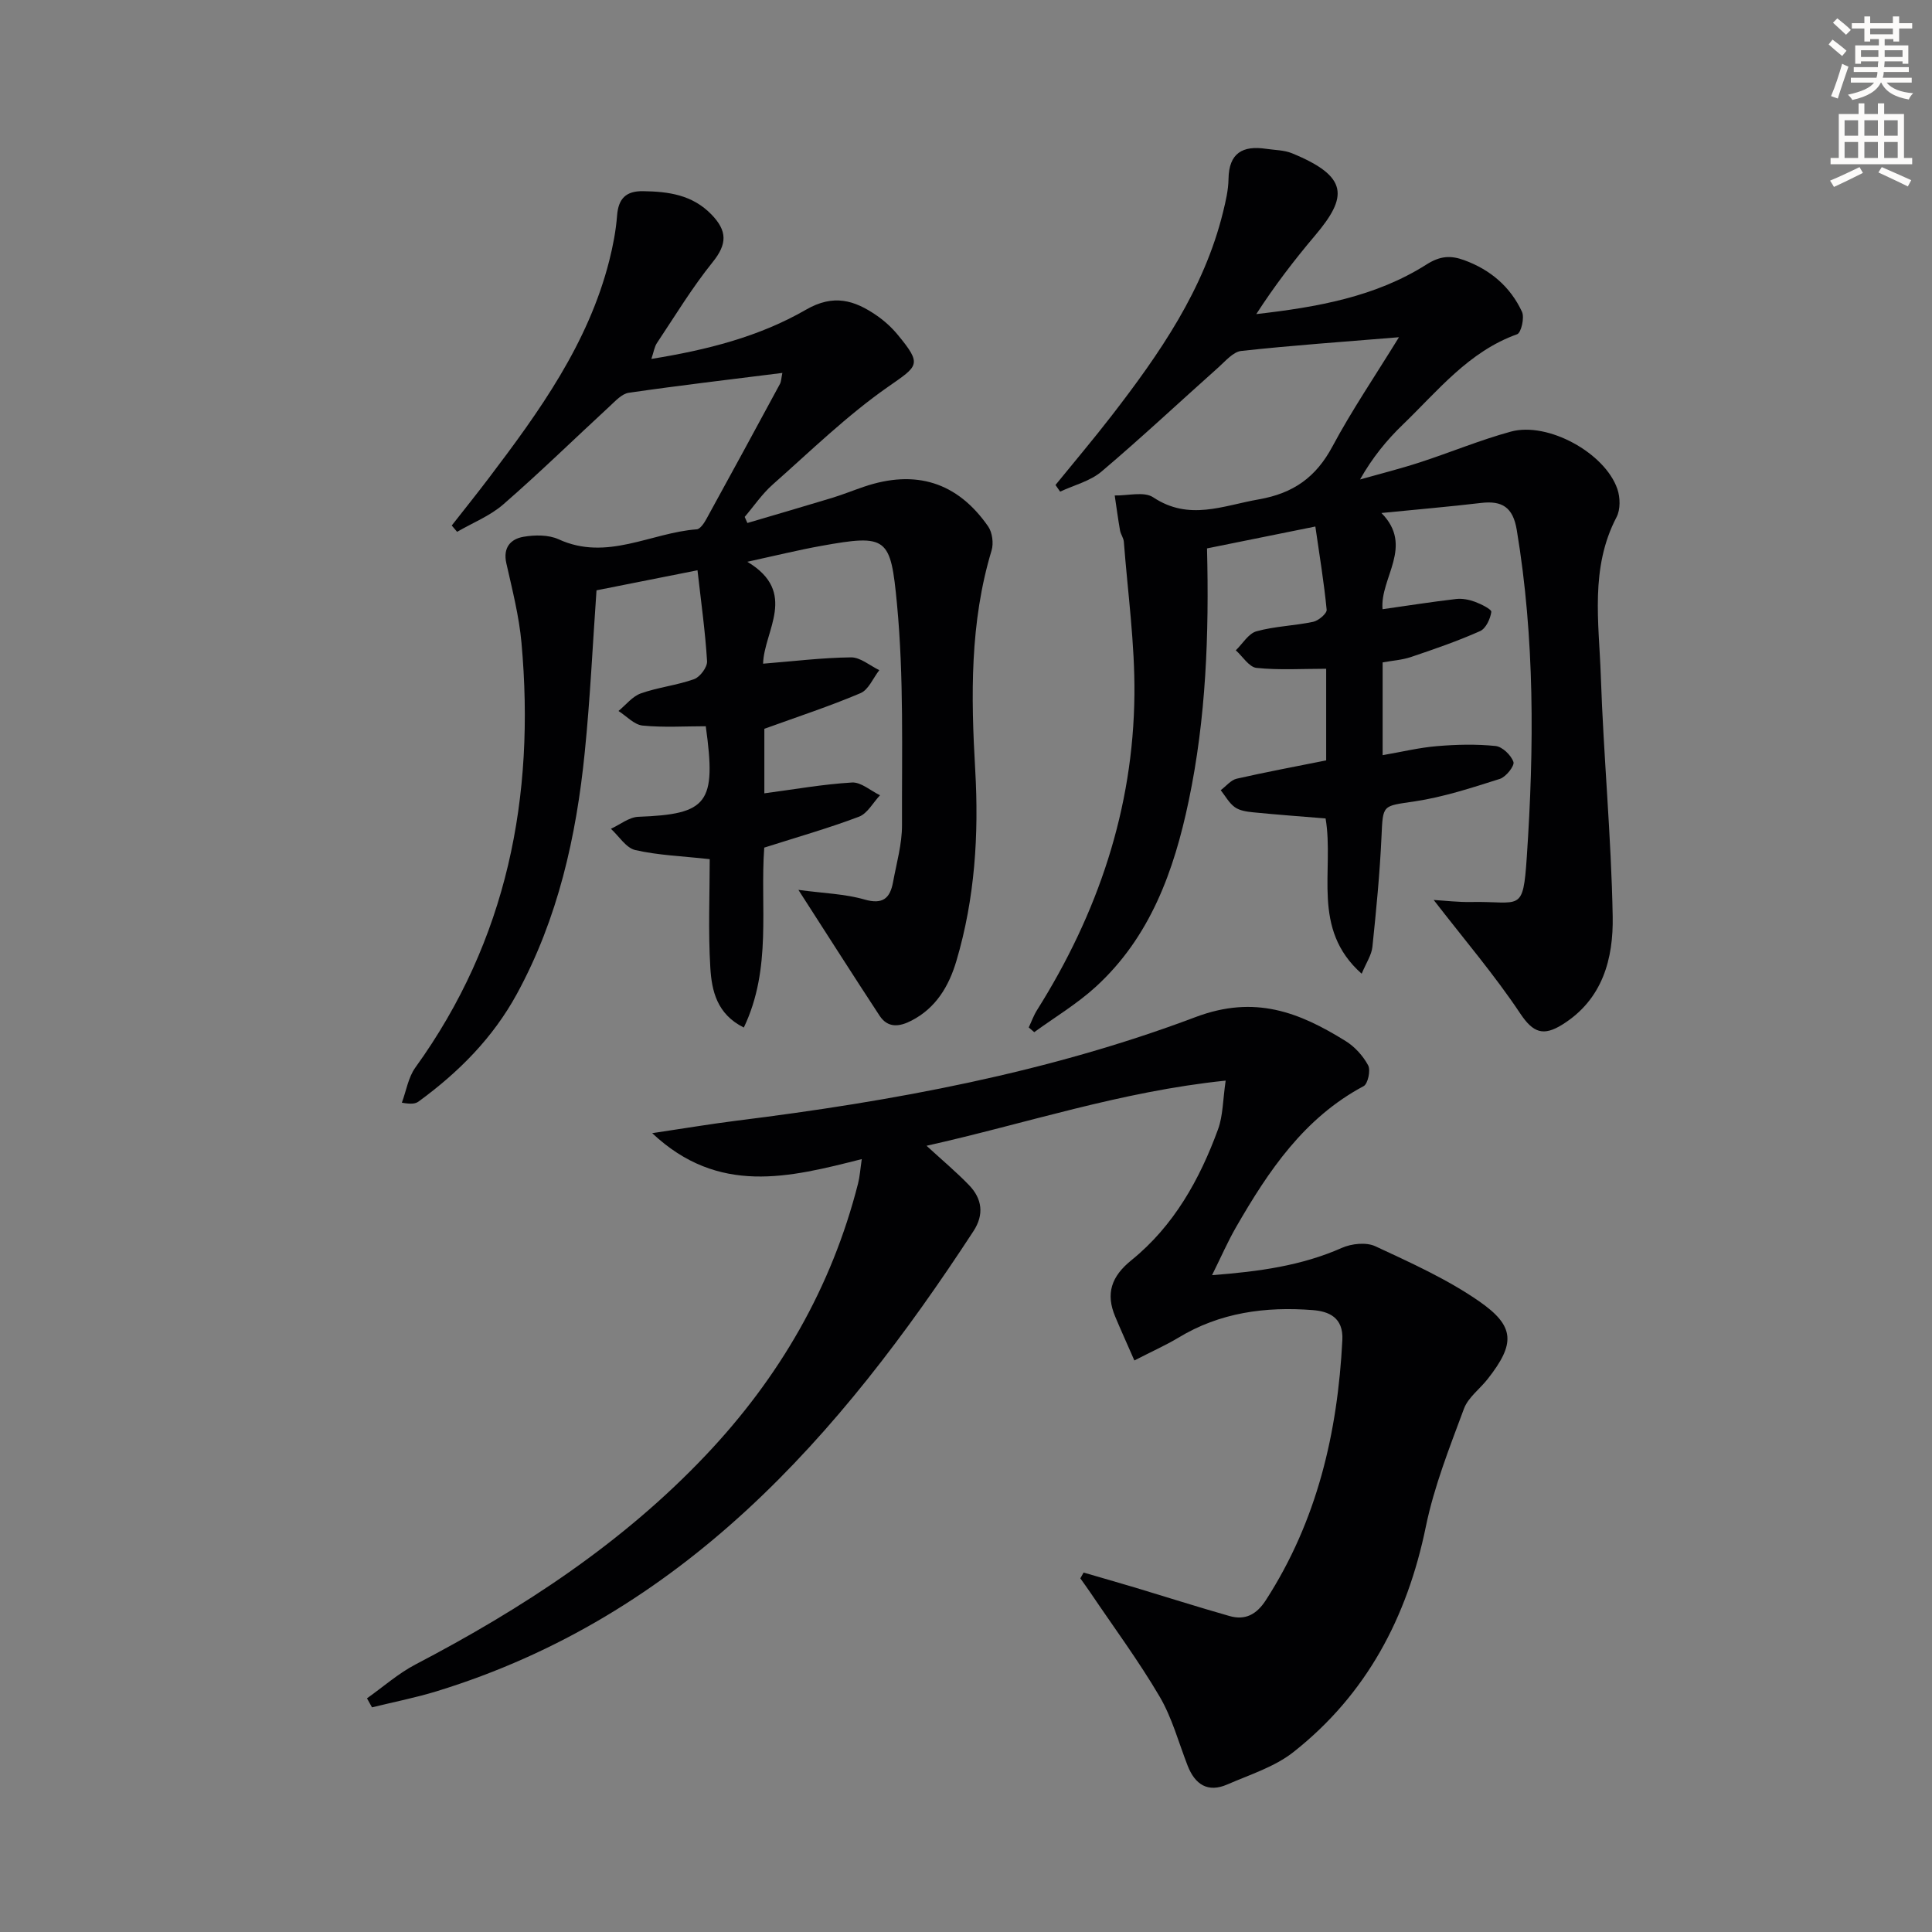 <svg enable-background="new 0 0 400 400" viewBox="0 0 400 400" xmlns="http://www.w3.org/2000/svg"><rect x="0" y="0" width="400" height="400" fill="#808080" stroke="none"/><path d="m378.6 9.2.8-1c.9.7 1.9 1.4 2.9 2.3l-.9 1.1c-1.1-.9-2-1.7-2.8-2.4zm.5 10.7c.9-2.1 1.6-4.3 2.3-6.7.4.2.8.4 1.3.6-.7 2.1-1.5 4.3-2.2 6.6zm.4-15.2.9-.9c1 .8 2 1.6 2.8 2.4l-1 1c-1-.9-1.9-1.8-2.7-2.5zm12.5-1.3h1.2v1.4h2.7v1.1h-2.7v2.7h-1.2v-.5h-1.8v1.3h4.9v3.8h-1.2v-.5h-3.7c0 .4-.1.9-.1 1.2h5.1v1h-5.2c0 .5-.1.9-.2 1.2h6v1h-5.2c1.1 1.3 2.9 2 5.5 2.2-.4.4-.7.8-.9 1.3-2.9-.5-4.8-1.6-5.7-3.5h-.1c-.8 1.7-2.7 2.9-5.9 3.6-.2-.4-.6-.8-.9-1.1 2.8-.6 4.6-1.4 5.4-2.5h-4.8v-1h5.3c.1-.3.2-.7.2-1.2h-4.9v-1h5c0-.4 0-.8.1-1.2h-3.6v.5h-1.2v-3.8h4.9v-1.3h-1.8v.5h-1.2v-2.7h-2.6v-1.1h2.6v-1.4h1.2v1.4h4.7v-1.4zm-6.7 8.4h3.6c0-.4 0-.9 0-1.4h-3.6zm1.9-4.7h4.7v-1.2h-4.7zm6.7 3.3h-3.7v1.4h3.7z" fill="#fcfbfa"/><path d="m384.7 21.4h1.3v2.2h2.8v-2.2h1.3v2.2h4.1v9.1h1.7v1.3h-16.9v-1.3h1.7v-9.1h4.1v-2.2zm.3 13.2.7 1.2c-1.8.9-3.8 1.9-6 2.9-.2-.4-.5-.8-.8-1.3 2.4-1 4.4-2 6.1-2.8zm-3.1-6.5h2.8v-3.2h-2.8zm0 4.6h2.8v-3.3h-2.8zm4.1-4.6h2.8v-3.2h-2.8zm0 4.6h2.8v-3.3h-2.8zm3.6 1.9c2.1.9 4.1 1.8 6.1 2.7l-.7 1.3c-2.2-1.1-4.2-2-6.1-2.9zm3.3-9.7h-2.8v3.2h2.8zm-2.8 7.8h2.8v-3.3h-2.8z" fill="#fcfbfa"/><g fill="#010103"><path d="m234.86 281.67c-1.6-3.65-2.82-6.34-3.96-9.06-2.02-4.79-.81-8.34 3.35-11.7 8.76-7.09 14.13-16.69 17.94-27.12 1.02-2.81.98-6 1.57-10.06-21.81 2.25-41.39 8.91-61.93 13.49 3.29 3.02 6.18 5.44 8.79 8.14 2.73 2.83 3.17 6.1.92 9.54-27.79 42.57-60.31 79.65-111.17 95.27-4.38 1.34-8.9 2.22-13.35 3.32-.35-.62-.69-1.24-1.04-1.87 3.34-2.36 6.46-5.14 10.06-7.02 22.11-11.56 42.77-25.04 60.06-43.29 15.29-16.13 26.07-34.73 31.56-56.31.35-1.38.44-2.83.76-5.02-15.05 3.82-29.66 7.54-43.39-5.37 6.54-.97 12.02-1.9 17.52-2.59 32.38-4.03 64.44-9.93 94.99-21.45 12.29-4.63 21.46-.99 31.06 4.97 1.9 1.18 3.61 3.07 4.66 5.03.55 1.03-.05 3.82-.93 4.3-12.34 6.58-19.71 17.56-26.4 29.17-1.72 2.98-3.1 6.16-4.99 9.97 9.79-.75 18.53-1.96 26.88-5.65 2.01-.89 5.04-1.21 6.92-.34 7.34 3.42 14.84 6.79 21.46 11.37 7.55 5.22 7.51 8.84 1.83 16.09-1.63 2.09-4.07 3.84-4.94 6.19-2.97 8.01-6.17 16.06-7.88 24.38-3.86 18.81-12.29 34.76-27.41 46.69-3.9 3.08-9.03 4.68-13.69 6.71-4.03 1.76-6.69.03-8.22-3.88-1.87-4.8-3.22-9.91-5.79-14.29-4.35-7.41-9.49-14.35-14.3-21.48-.69-1.02-1.42-2.02-2.13-3.02.23-.4.45-.8.68-1.2 3.55 1.04 7.11 2.05 10.66 3.11 6.51 1.96 13 4.03 19.54 5.89 3.26.93 5.6-.3 7.53-3.28 10.6-16.42 14.86-34.62 15.84-53.86.24-4.68-2.8-5.94-6.14-6.2-9.77-.76-19.23.49-27.85 5.74-2.68 1.6-5.53 2.86-9.07 4.69z"/><path d="m274.57 157.43c0-6.36 0-12.45 0-18.97-4.98 0-9.74.31-14.42-.18-1.54-.16-2.87-2.37-4.29-3.64 1.42-1.37 2.62-3.48 4.29-3.94 3.8-1.05 7.85-1.14 11.73-1.96 1.1-.23 2.86-1.73 2.79-2.49-.55-5.68-1.49-11.33-2.34-17.24-8.19 1.65-15.27 3.09-22.43 4.53.44 17.74-.19 35.12-3.79 52.26-3.04 14.52-7.97 28.23-19.29 38.55-3.86 3.52-8.44 6.26-12.69 9.35-.38-.33-.76-.65-1.14-.98.57-1.2 1.01-2.47 1.71-3.58 12.58-19.98 19.95-41.67 20.17-65.35.1-10.53-1.38-21.08-2.19-31.62-.06-.8-.65-1.54-.79-2.35-.42-2.4-.74-4.82-1.1-7.24 2.69.07 6.06-.88 7.96.38 7.43 4.94 14.43 1.73 21.86.43 7.2-1.26 11.85-4.59 15.26-10.96 3.97-7.42 8.73-14.43 13.77-22.61-11.65.96-22.17 1.69-32.65 2.84-1.68.18-3.27 2.1-4.73 3.4-8.07 7.19-15.96 14.59-24.2 21.57-2.35 1.99-5.69 2.81-8.57 4.16-.32-.46-.64-.92-.96-1.38 3.89-4.79 7.88-9.5 11.65-14.38 9.9-12.82 19.09-26.05 23.04-42.12.55-2.25 1.1-4.57 1.13-6.86.08-5.38 2.94-6.96 7.78-6.24 1.8.27 3.72.25 5.36.92 11.79 4.84 11.56 9.02 4.76 17.05-4.34 5.13-8.43 10.48-12.15 16.25 12.6-1.44 24.69-3.57 35.24-10.27 2.83-1.8 5.02-1.92 7.82-.89 5.42 1.98 9.55 5.51 11.95 10.68.56 1.2-.17 4.35-1 4.65-10.04 3.59-16.41 11.71-23.66 18.7-3.32 3.2-6.27 6.78-8.87 11.37 4.14-1.17 8.32-2.22 12.41-3.55 6.3-2.05 12.45-4.62 18.82-6.36 7.66-2.09 19.49 4.41 22.05 11.89.6 1.74.65 4.25-.17 5.81-5.53 10.56-3.64 21.83-3.26 32.86.56 16.61 2.16 33.19 2.46 49.8.16 8.73-2.05 17.2-10.44 22.42-3.87 2.4-5.99 1.76-8.69-2.29-5.31-7.97-11.58-15.31-17.93-23.52 2.51.15 5.12.47 7.72.42 10.26-.21 10.77 2.41 11.56-9.37 1.52-22.61 1.66-45.18-2.08-67.66-.78-4.69-3.01-6.11-7.4-5.59-6.59.78-13.21 1.34-20.62 2.08 6.81 6.89-.34 13.43.23 19.92 5.22-.74 10.21-1.53 15.21-2.11 1.27-.15 2.69.12 3.91.57 1.29.48 3.48 1.56 3.4 2.11-.21 1.44-1.13 3.43-2.32 3.96-4.65 2.07-9.49 3.74-14.32 5.37-1.84.62-3.84.74-5.86 1.11v19.21c3.96-.68 7.59-1.57 11.26-1.87 4.02-.34 8.11-.44 12.11-.03 1.41.14 3.22 1.89 3.71 3.3.28.79-1.54 3.11-2.81 3.51-5.8 1.84-11.66 3.76-17.64 4.66-6.73 1.01-6.56.56-6.87 7.37-.35 7.61-1.09 15.2-1.88 22.77-.18 1.68-1.27 3.26-2.22 5.54-10.54-9.33-5.64-21.32-7.47-32.15-4.91-.4-9.96-.77-15.01-1.27-1.3-.13-2.78-.34-3.78-1.06-1.2-.86-1.97-2.32-2.92-3.52 1.1-.82 2.09-2.1 3.31-2.38 5.96-1.36 11.99-2.48 18.52-3.79z"/><path d="m161.98 77.21c-10.81 1.36-21.32 2.59-31.8 4.11-1.43.21-2.76 1.69-3.95 2.79-7.34 6.77-14.49 13.76-22.02 20.31-2.75 2.4-6.36 3.82-9.57 5.69-.37-.44-.74-.87-1.11-1.31 2.55-3.26 5.15-6.49 7.65-9.79 10.49-13.83 20.61-27.87 24.97-45.08.77-3.05 1.37-6.18 1.61-9.31.27-3.52 1.86-5.09 5.37-5.04 5.27.08 10.2.73 14.18 4.84 3.28 3.39 3.27 6.09.24 9.85-4.25 5.27-7.78 11.12-11.55 16.77-.51.77-.64 1.79-1.14 3.27 11.54-1.86 22.35-4.61 32.01-10.19 5.71-3.3 10.03-1.97 14.62 1.19 1.63 1.12 3.14 2.5 4.4 4.03 5.1 6.19 4.24 6.37-2.06 10.77-8.5 5.94-16.03 13.29-23.84 20.2-2.2 1.94-3.89 4.46-5.81 6.71.19.42.37.84.56 1.26 5.85-1.73 11.71-3.43 17.54-5.2 2.22-.68 4.37-1.55 6.57-2.3 10.7-3.64 19.35-.98 25.73 8.2.87 1.25 1.16 3.49.72 4.97-4.51 14.92-4.28 30.17-3.39 45.47.77 13.37-.07 26.6-3.89 39.5-1.54 5.21-4.21 9.77-9.33 12.4-2.49 1.28-4.88 1.57-6.59-1.04-5.35-8.15-10.58-16.38-16.8-26.04 5.24.71 9.61.82 13.67 1.99 3.85 1.11 5.32-.29 5.93-3.62.72-3.91 1.86-7.85 1.85-11.77-.05-15.27.4-30.63-1.04-45.79-1.32-13.82-1.95-14.51-15.74-12.02-4.71.85-9.37 2-15.24 3.28 10.58 6.33 3.43 14.3 3.26 21.1 6.25-.5 12.22-1.24 18.2-1.31 1.94-.02 3.91 1.71 5.86 2.65-1.28 1.63-2.22 4.05-3.89 4.76-6.38 2.71-12.99 4.87-19.91 7.38v13.36c6.12-.81 12.11-1.88 18.14-2.24 1.88-.11 3.87 1.71 5.81 2.64-1.44 1.52-2.6 3.77-4.36 4.44-6.35 2.4-12.9 4.26-19.61 6.4-.9 12.14 1.64 24.97-4.23 37.25-5.6-2.78-6.64-7.66-6.93-12.32-.47-7.6-.13-15.26-.13-22.54-5.69-.63-10.65-.8-15.4-1.88-1.92-.44-3.39-2.88-5.06-4.41 1.89-.86 3.75-2.4 5.67-2.48 14.4-.54 16.2-2.78 13.97-18.75-4.32 0-8.74.29-13.08-.14-1.75-.18-3.33-1.96-4.99-3.02 1.53-1.25 2.88-3.02 4.63-3.64 3.58-1.27 7.46-1.67 11.03-2.95 1.23-.44 2.76-2.5 2.68-3.72-.37-6.09-1.23-12.16-1.98-18.82-6.87 1.36-13.91 2.76-20.91 4.15-.8 11.33-1.31 22.45-2.43 33.5-1.75 17.47-5.54 34.43-14.05 50.05-4.97 9.12-12.07 16.24-20.36 22.29-.62.45-1.46.6-3.46.24.91-2.44 1.32-5.23 2.79-7.27 19.05-26.4 24.84-56.1 21.98-87.92-.5-5.55-1.91-11.04-3.14-16.5-.73-3.25.9-5.01 3.53-5.47 2.36-.41 5.21-.44 7.31.52 9.99 4.58 19.08-1.37 28.58-2.07.71-.05 1.51-1.25 1.97-2.08 5.13-9.32 10.21-18.68 15.27-28.04.27-.54.27-1.24.49-2.26z"/></g></svg>
